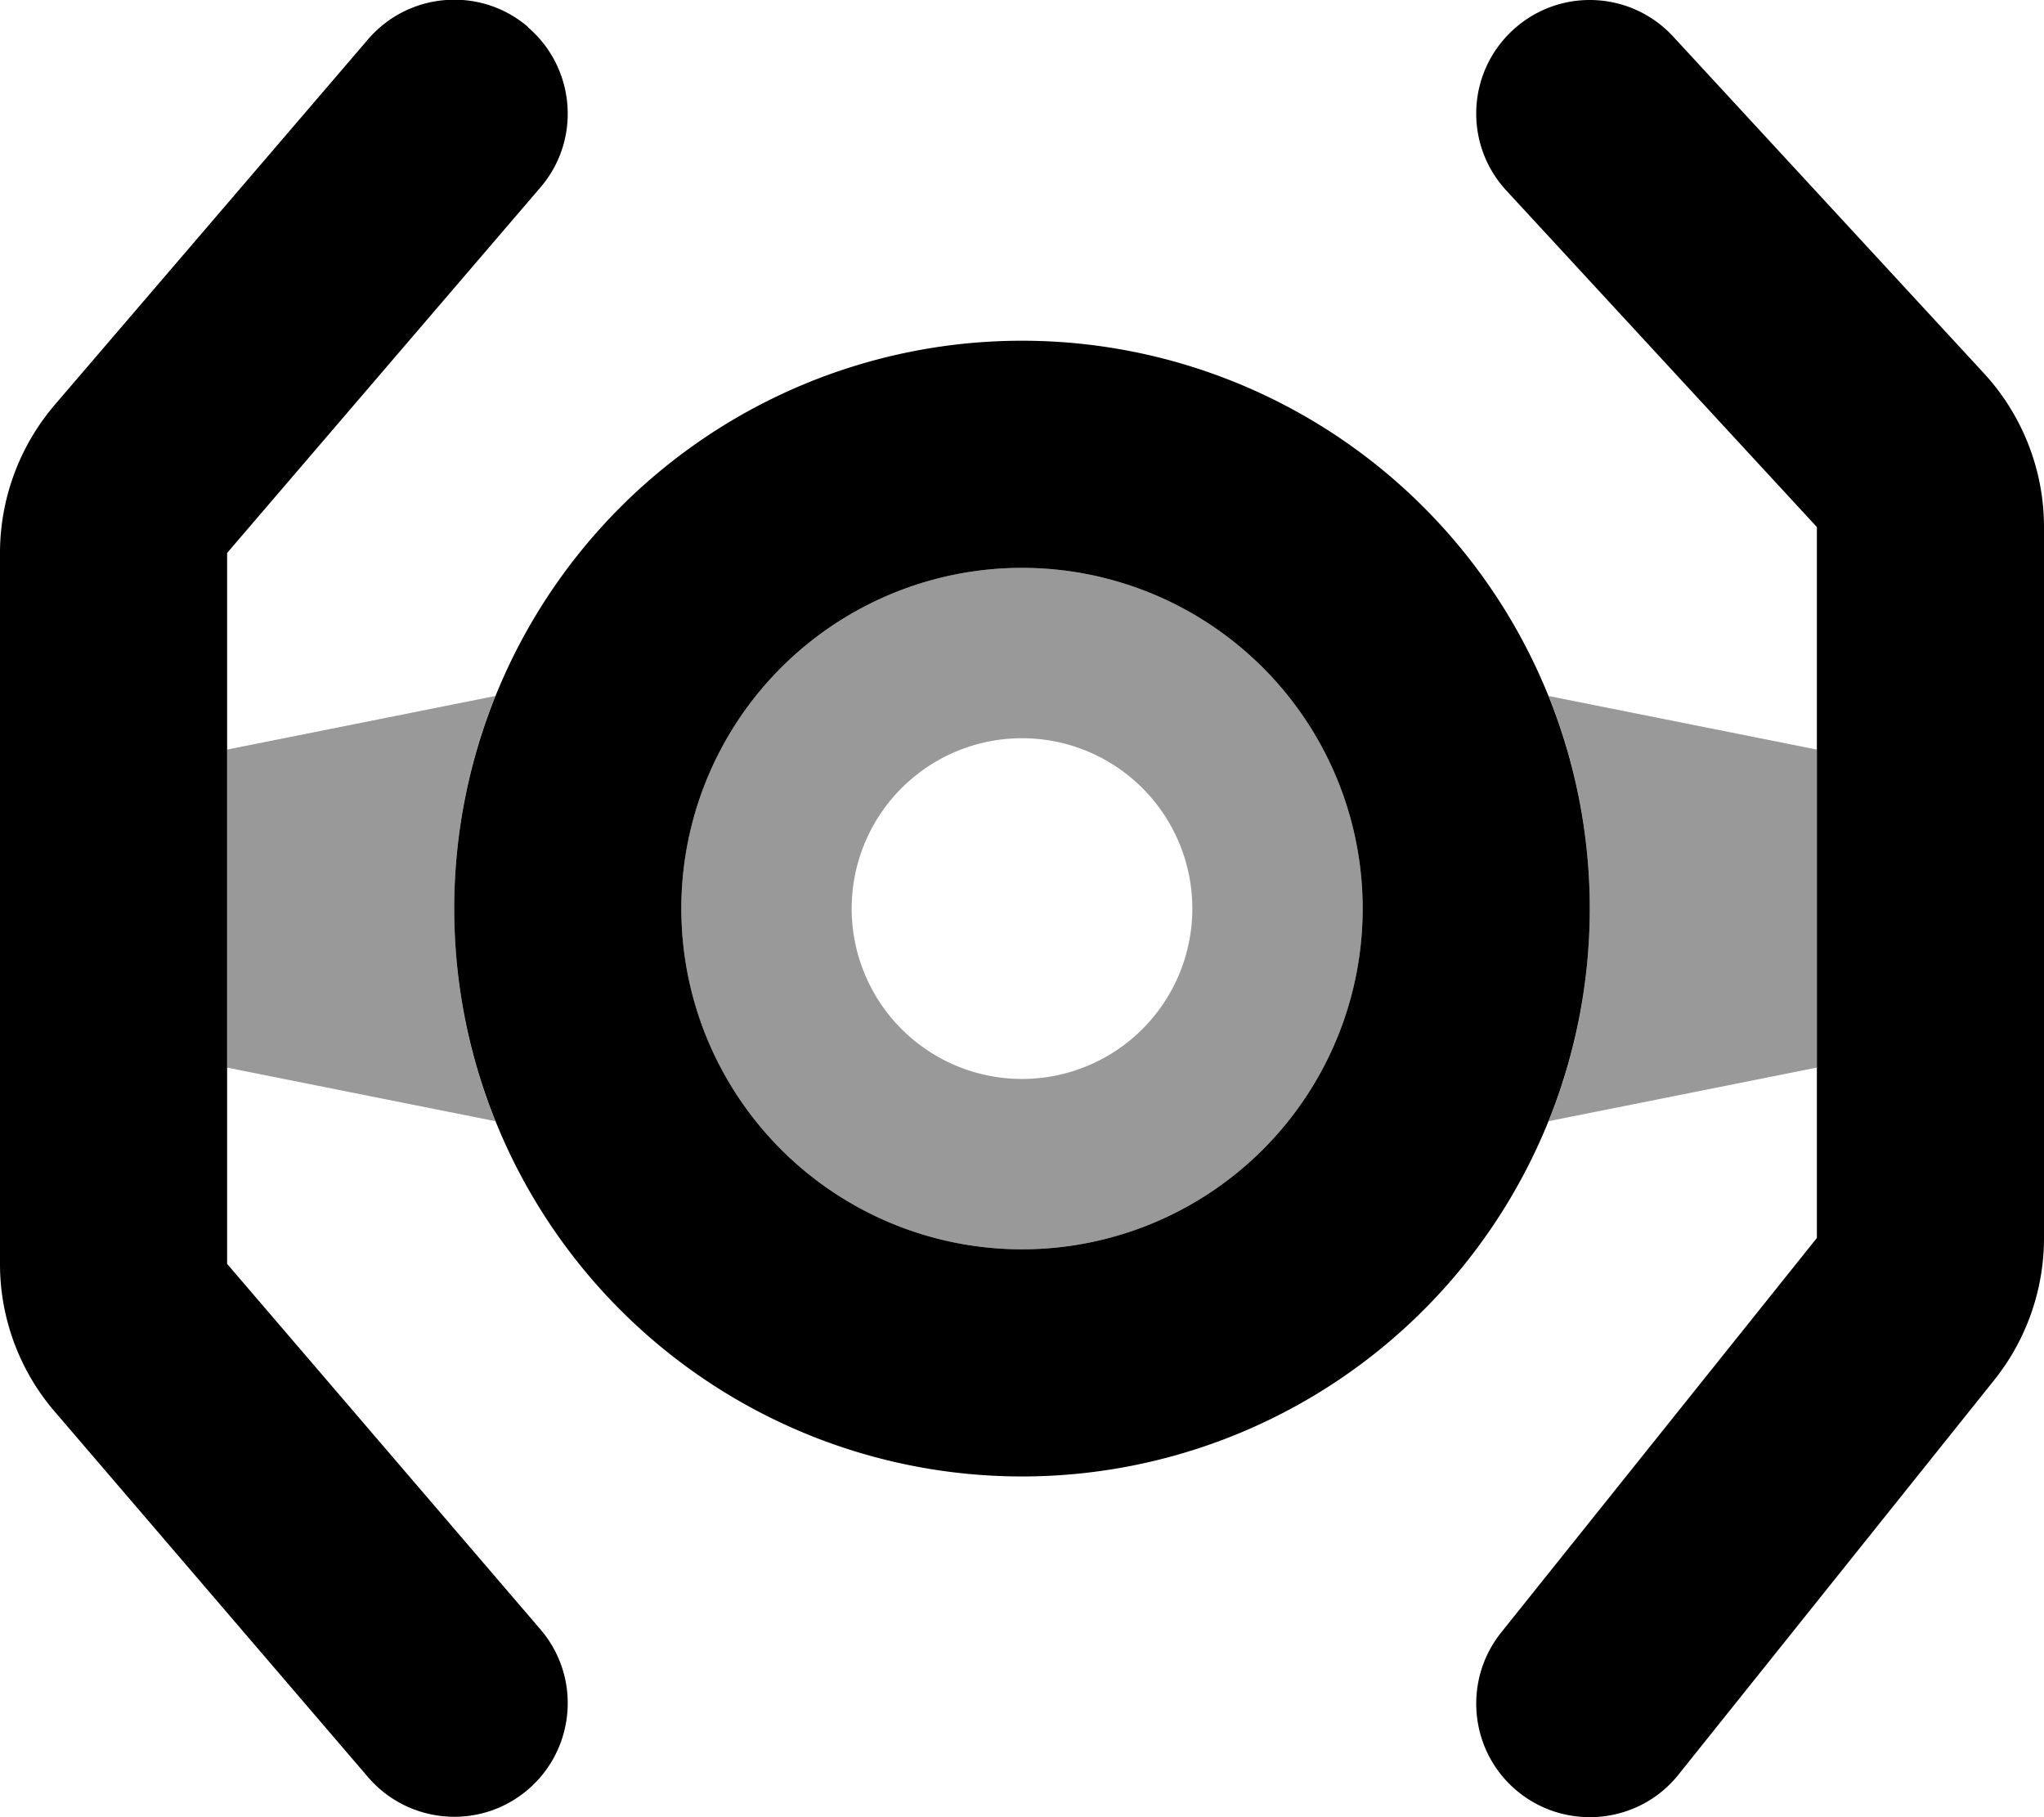 <svg xmlns="http://www.w3.org/2000/svg" viewBox="0 0 576 512"><!--! Font Awesome Pro 7.0.0 by @fontawesome - https://fontawesome.com License - https://fontawesome.com/license (Commercial License) Copyright 2025 Fonticons, Inc. --><path style="fill:currentColor;opacity:.4" d="M64 211.2l0 89.6 75.6 15.1C132.1 297.4 128 277.2 128 256s4.1-41.4 11.6-59.9L64 211.2zM192 256a96 96 0 1 0 192 0 96 96 0 1 0 -192 0zm144 0a48 48 0 1 1 -96 0 48 48 0 1 1 96 0zm100.4-59.9c7.5 18.5 11.6 38.7 11.6 59.9s-4.1 41.4-11.6 59.9l75.6-15.1 0-89.6-75.6-15.1z"/><path style="fill:currentColor;opacity:1" d="M148.8 7.7c13.4 11.5 15 31.7 3.5 45.1l-88.3 103 0 200.3 88.3 103c11.5 13.4 9.9 33.6-3.5 45.1s-33.6 9.9-45.1-3.5l-88.3-103C5.5 386.2 0 371.4 0 356.2L0 155.8c0-15.3 5.5-30.1 15.4-41.7l88.3-103c11.5-13.4 31.7-15 45.1-3.5zm277.5 .8c13-12 33.2-11.2 45.2 1.8L559 105.1c10.9 11.8 17 27.3 17 43.4l0 200.3c0 14.5-4.9 28.6-14 40L473 500c-11 13.8-31.2 16-45 5s-16-31.2-5-45l89-111.2 0-200.3-87.5-94.8c-12-13-11.2-33.2 1.8-45.2zM384 256a96 96 0 1 0 -192 0 96 96 0 1 0 192 0zm-256 0a160 160 0 1 1 320 0 160 160 0 1 1 -320 0z"/></svg>